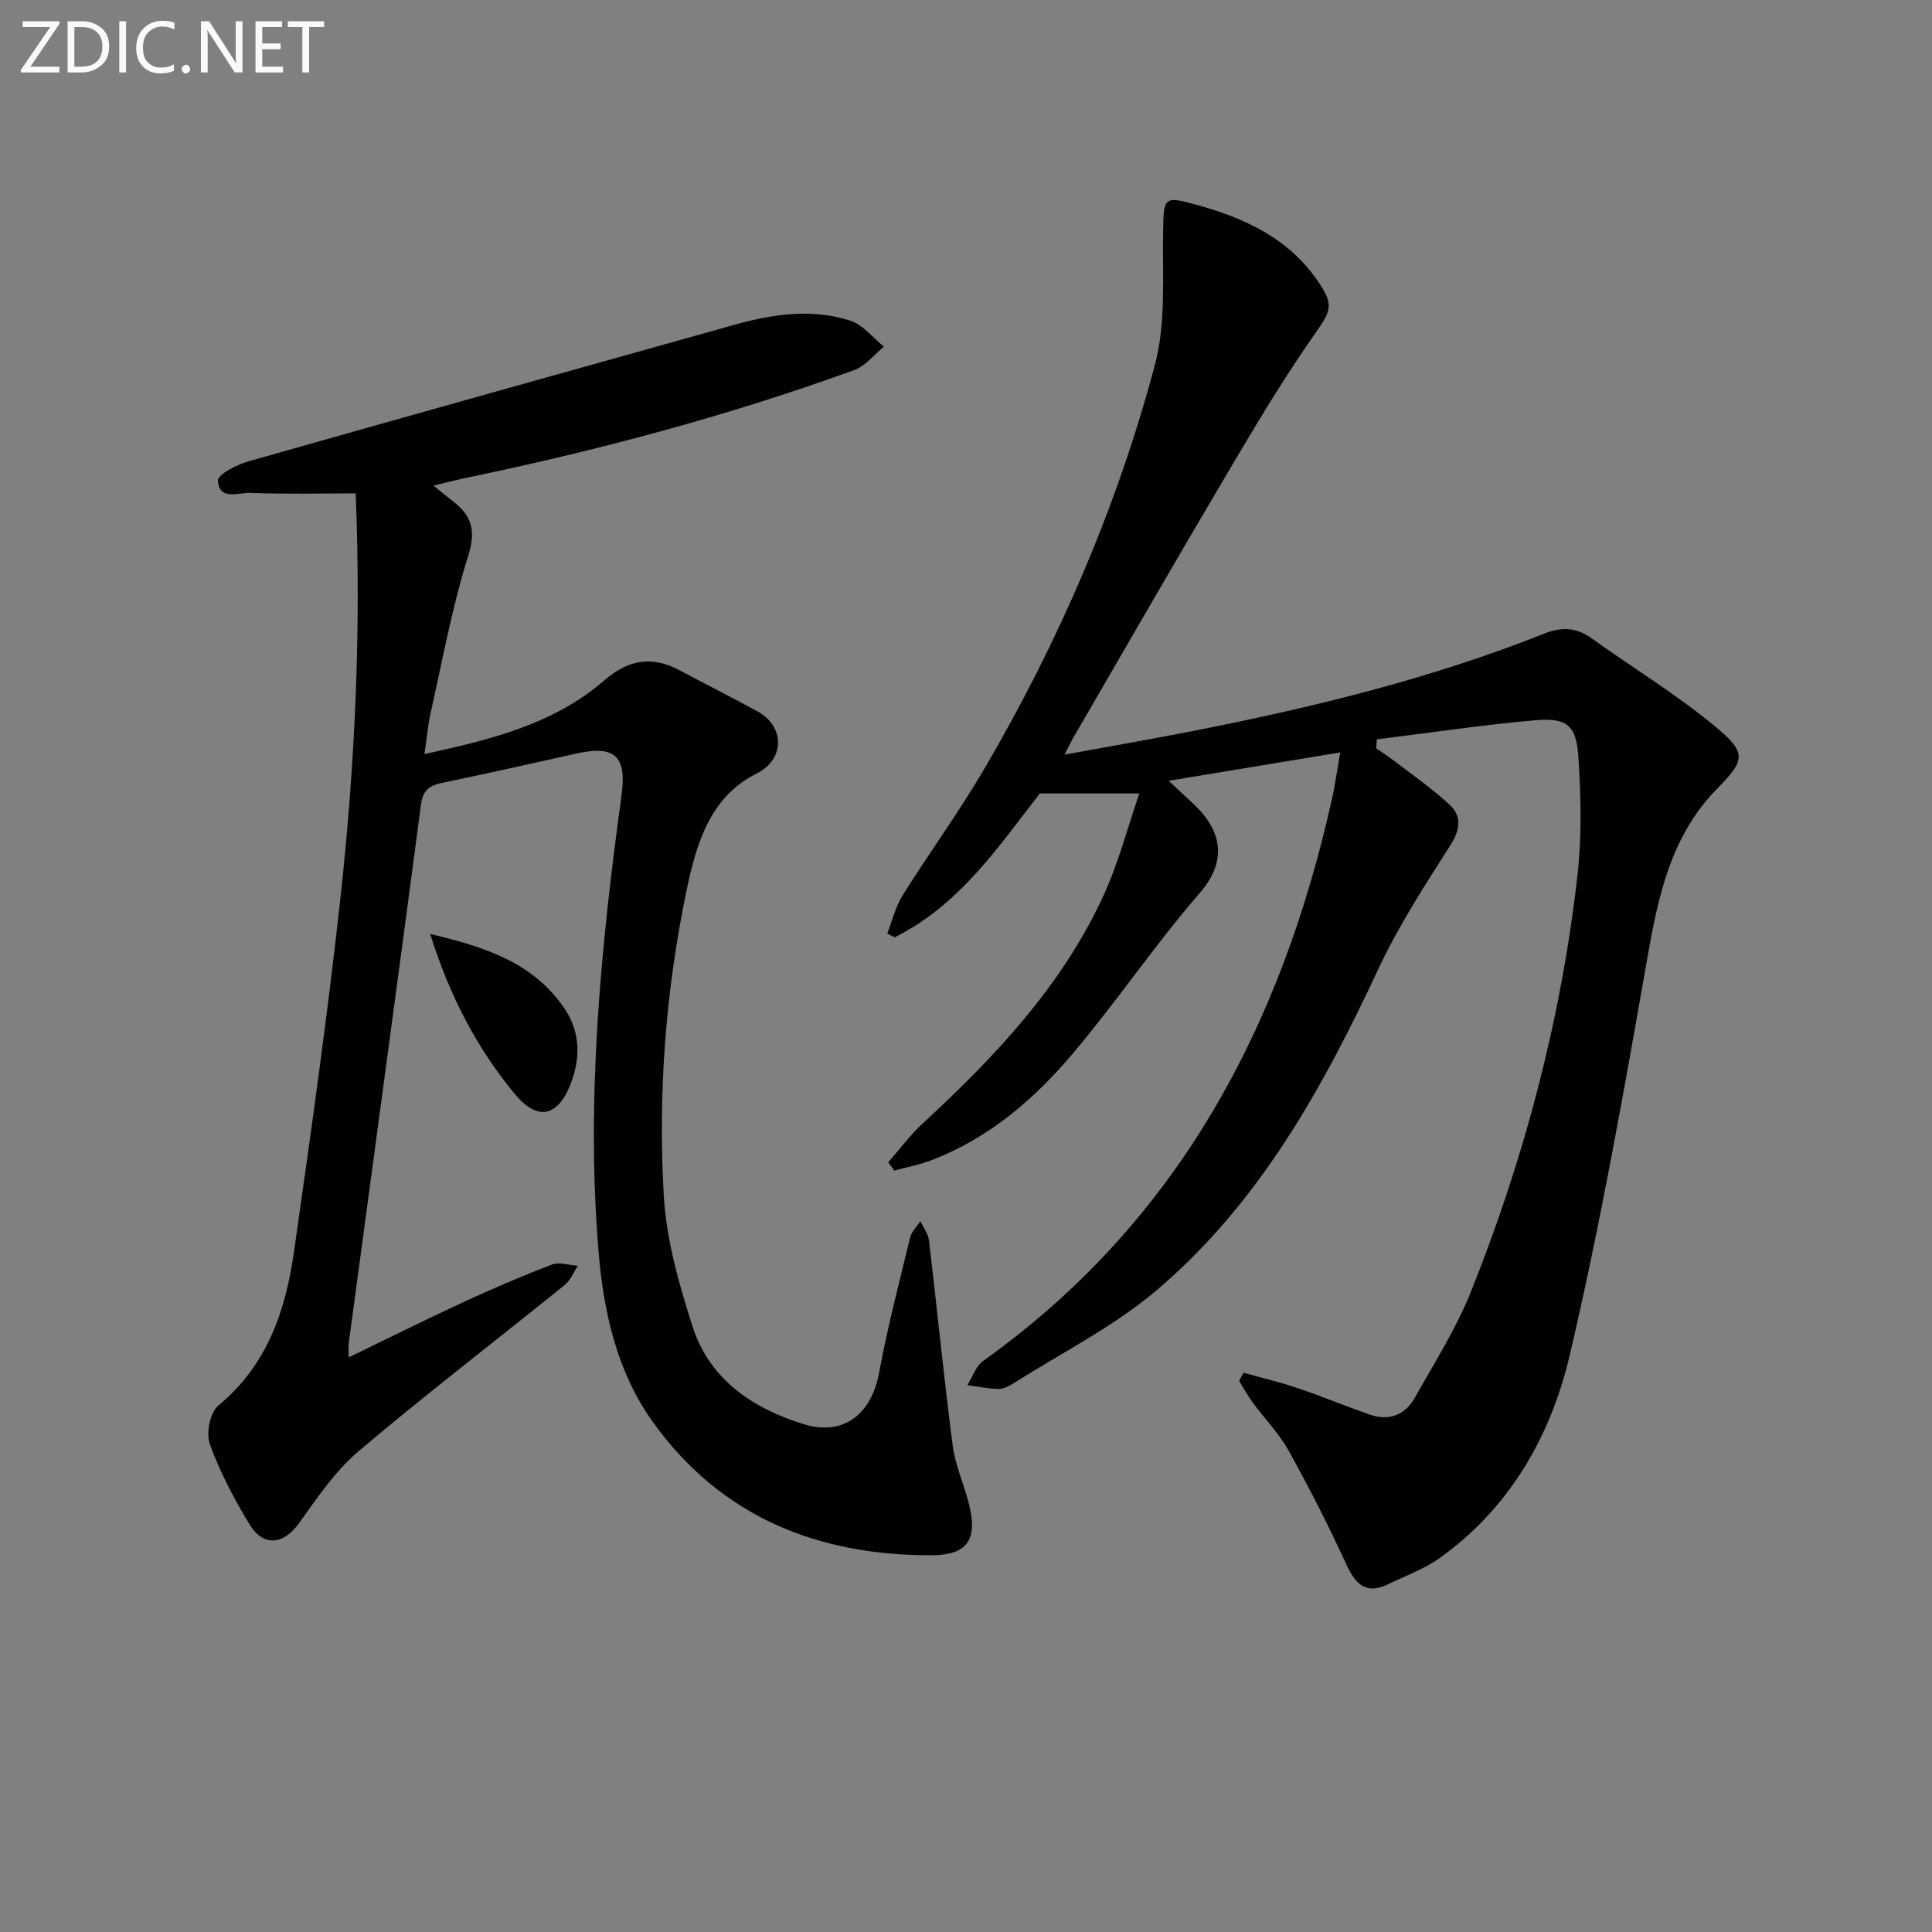 <svg enable-background="new 0 0 400 400" viewBox="0 0 400 400" xmlns="http://www.w3.org/2000/svg"><rect x="0" y="0" width="400" height="400" fill="#808080" stroke="none"/><path d="m257.46 284.21c3.73 1.05 7.51 1.93 11.17 3.17 5.02 1.7 9.93 3.74 14.94 5.49 4 1.4 7.34.09 9.36-3.5 4.06-7.22 8.56-14.31 11.62-21.96 11.09-27.7 18.65-56.41 22.04-86.08.93-8.18.73-16.58.18-24.81-.42-6.35-2.45-7.96-8.8-7.41-11 .96-21.93 2.61-32.9 3.96-.05.62-.1 1.24-.15 1.86 1.15.79 2.34 1.54 3.45 2.39 3.94 3.03 8.05 5.88 11.69 9.23 2.61 2.4 2.32 5.16.24 8.42-5.33 8.37-10.79 16.78-14.97 25.74-11.57 24.78-24.74 48.5-45.86 66.42-8.88 7.54-19.61 12.9-29.53 19.21-.96.61-2.15 1.24-3.23 1.22-2.15-.03-4.3-.49-6.44-.78 1.08-1.7 1.78-3.94 3.3-5.03 40.28-28.72 61.67-69.12 72.19-116.29.65-2.91 1.05-5.87 1.73-9.68-11.76 1.94-23.04 3.81-35.54 5.87 2.31 2.16 3.84 3.55 5.33 4.97 6.03 5.75 6.6 11.95 1.12 18.26-9.25 10.67-17.19 22.47-26.3 33.26-7.99 9.46-17.37 17.51-29.2 22.05-2.49.96-5.16 1.46-7.74 2.17-.42-.57-.84-1.15-1.26-1.72 2.39-2.71 4.55-5.66 7.19-8.09 14.88-13.74 28.71-28.36 37.31-46.99 3.15-6.81 5.04-14.21 7.49-21.28-7.41 0-13.66 0-20.61 0-8.36 10.72-16.5 23.03-30.03 29.77-.52-.25-1.04-.51-1.56-.76 1.05-2.67 1.72-5.58 3.22-7.97 5.47-8.74 11.58-17.1 16.79-25.98 15.44-26.35 27.53-54.25 35.4-83.74 2.33-8.74 1.55-18.38 1.71-27.62.12-7.21.1-7.46 7.05-5.54 9.82 2.72 18.77 6.84 24.82 15.53 3.72 5.34 2.91 6.35-.81 11.67-6.45 9.22-12.21 18.95-17.95 28.65-10.67 18.03-21.11 36.2-31.63 54.31-.49.83-.89 1.71-1.89 3.64 9.47-1.74 18.01-3.21 26.52-4.88 24.78-4.87 49.27-10.82 72.8-20.18 3.54-1.41 6.6-1.32 9.77.95 8.62 6.19 17.77 11.72 25.88 18.49 6.4 5.34 5.83 6.87.15 12.66-9.63 9.8-12.22 22.33-14.5 35.32-4.82 27.45-9.67 54.93-16.04 82.04-3.92 16.67-12.41 31.59-26.93 41.95-3.19 2.28-7.04 3.65-10.61 5.39-4.59 2.24-6.78.07-8.7-4.11-3.67-7.99-7.67-15.84-11.94-23.52-2-3.6-4.99-6.64-7.45-9.99-1.04-1.41-1.87-2.97-2.8-4.46.29-.53.6-1.11.91-1.69z" fill="#010100"/><path d="m89.75 100.54c1.77 1.43 3.01 2.46 4.28 3.45 3.87 3.03 4.46 6.16 2.86 11.25-3.32 10.55-5.29 21.53-7.73 32.35-.57 2.55-.78 5.18-1.28 8.54 13.76-3.02 26.74-6.18 37.22-15.25 4.93-4.27 9.79-5.19 15.5-2.15 5.42 2.89 10.92 5.63 16.29 8.59 5.54 3.06 5.74 9.85-.27 12.85-9.48 4.74-12.39 14.23-14.41 23.87-4.39 20.95-6.01 42.2-4.78 63.5.53 9.13 3.14 18.3 5.95 27.09 3.53 11.01 12.51 16.99 23.05 20.24 8.22 2.53 13.99-2.12 15.56-10.57 1.75-9.44 4.18-18.76 6.45-28.11.3-1.22 1.39-2.25 2.11-3.37.62 1.33 1.63 2.62 1.79 4 1.68 14.13 3.06 28.31 4.9 42.42.55 4.23 2.43 8.26 3.45 12.45 1.74 7.16-.53 10.28-7.74 10.31-23.7.09-43.79-8.02-57.83-27.66-7.37-10.31-10.16-22.66-11.2-35.24-2.61-31.68.47-63.1 4.76-94.44 1.11-8.1-1.35-10.44-9.37-8.64-9.22 2.07-18.45 4.12-27.7 6.05-2.54.53-4.04 1.43-4.43 4.37-4.92 37.21-9.97 74.4-14.97 111.6-.11.81-.01 1.64-.01 2.99 8.09-3.91 15.86-7.8 23.74-11.44 6.03-2.79 12.14-5.41 18.34-7.78 1.53-.58 3.56.14 5.35.26-.88 1.33-1.49 2.99-2.67 3.94-14.24 11.5-28.77 22.64-42.73 34.46-4.85 4.1-8.56 9.66-12.32 14.89-3.22 4.47-7.38 5-10.3.16-3.18-5.26-6.09-10.78-8.17-16.53-.81-2.23.04-6.56 1.75-7.97 10.14-8.36 13.95-19.69 15.68-31.89 3.47-24.33 6.92-48.67 9.6-73.09 3.02-27.63 4.34-55.38 3.17-83.89-7.3 0-14.55.18-21.78-.1-2.44-.1-6.53 1.67-6.74-2.56-.06-1.25 3.93-3.3 6.34-3.98 33.48-9.51 67-18.86 100.51-28.24 7.95-2.23 16.04-3.45 24.04-.9 2.64.84 4.69 3.55 7.01 5.4-2.04 1.65-3.83 4-6.16 4.85-26.4 9.58-53.49 16.75-80.98 22.45-1.88.41-3.72.89-6.13 1.47z" fill="#010100"/><path d="m89.07 193.37c11.46 2.71 21.42 5.97 27.84 15.49 3.31 4.91 3.3 10.41 1.15 15.77-2.69 6.7-6.89 7.44-11.5 1.84-7.79-9.45-13.43-20.13-17.49-33.1z" fill="#010100"/><g fill="#fafafa"><path d="m12.4 4.8-6.1 9h6v1.2h-8v-.5l6.1-8.9h-5.7v-1.2h7.6v.4z"/><path d="m14 15v-10.6h3c1.6 0 2.9.5 4 1.4s1.6 2.2 1.6 3.8-.5 3-1.6 3.9-2.4 1.5-4 1.5zm1.4-9.4v8.2h1.6c1.3 0 2.4-.4 3.1-1.1s1.1-1.8 1.1-3.1-.4-2.3-1.2-3-1.8-1-3.1-1z"/><path d="m26.1 4.4v10.6h-1.4v-10.6z"/><path d="m36.1 14.6c-.8.4-1.8.6-2.9.6-1.5 0-2.7-.5-3.6-1.4s-1.4-2.2-1.4-3.8c0-1.7.5-3.1 1.5-4.1s2.3-1.6 3.9-1.6c1 0 1.8.1 2.5.4v1.4c-.8-.4-1.6-.6-2.5-.6-1.2 0-2.1.4-2.9 1.2s-1.1 1.8-1.1 3.2c0 1.3.3 2.3 1 3s1.6 1.1 2.7 1.1c1 0 2-.2 2.7-.7v1.3z"/><path d="m37.6 14.3c0-.2.1-.5.3-.6s.4-.3.6-.3c.3 0 .5.1.6.3s.3.4.3.6-.1.4-.3.6-.4.3-.6.3c-.3 0-.5-.1-.6-.3s-.3-.4-.3-.6z"/><path d="m50.2 15h-1.6l-5.3-8.2c-.2-.2-.3-.5-.4-.7 0 .2.1.7.1 1.5v7.4h-1.4v-10.6h1.7l5.2 8.1c.2.4.4.6.4.7 0-.3-.1-.8-.1-1.5v-7.3h1.4z"/><path d="m58.6 15h-5.7v-10.6h5.5v1.2h-4.1v3.4h3.8v1.2h-3.8v3.6h4.3z"/><path d="m67.1 5.6h-3.1v9.4h-1.4v-9.4h-3v-1.2h7.5z"/></g></svg>